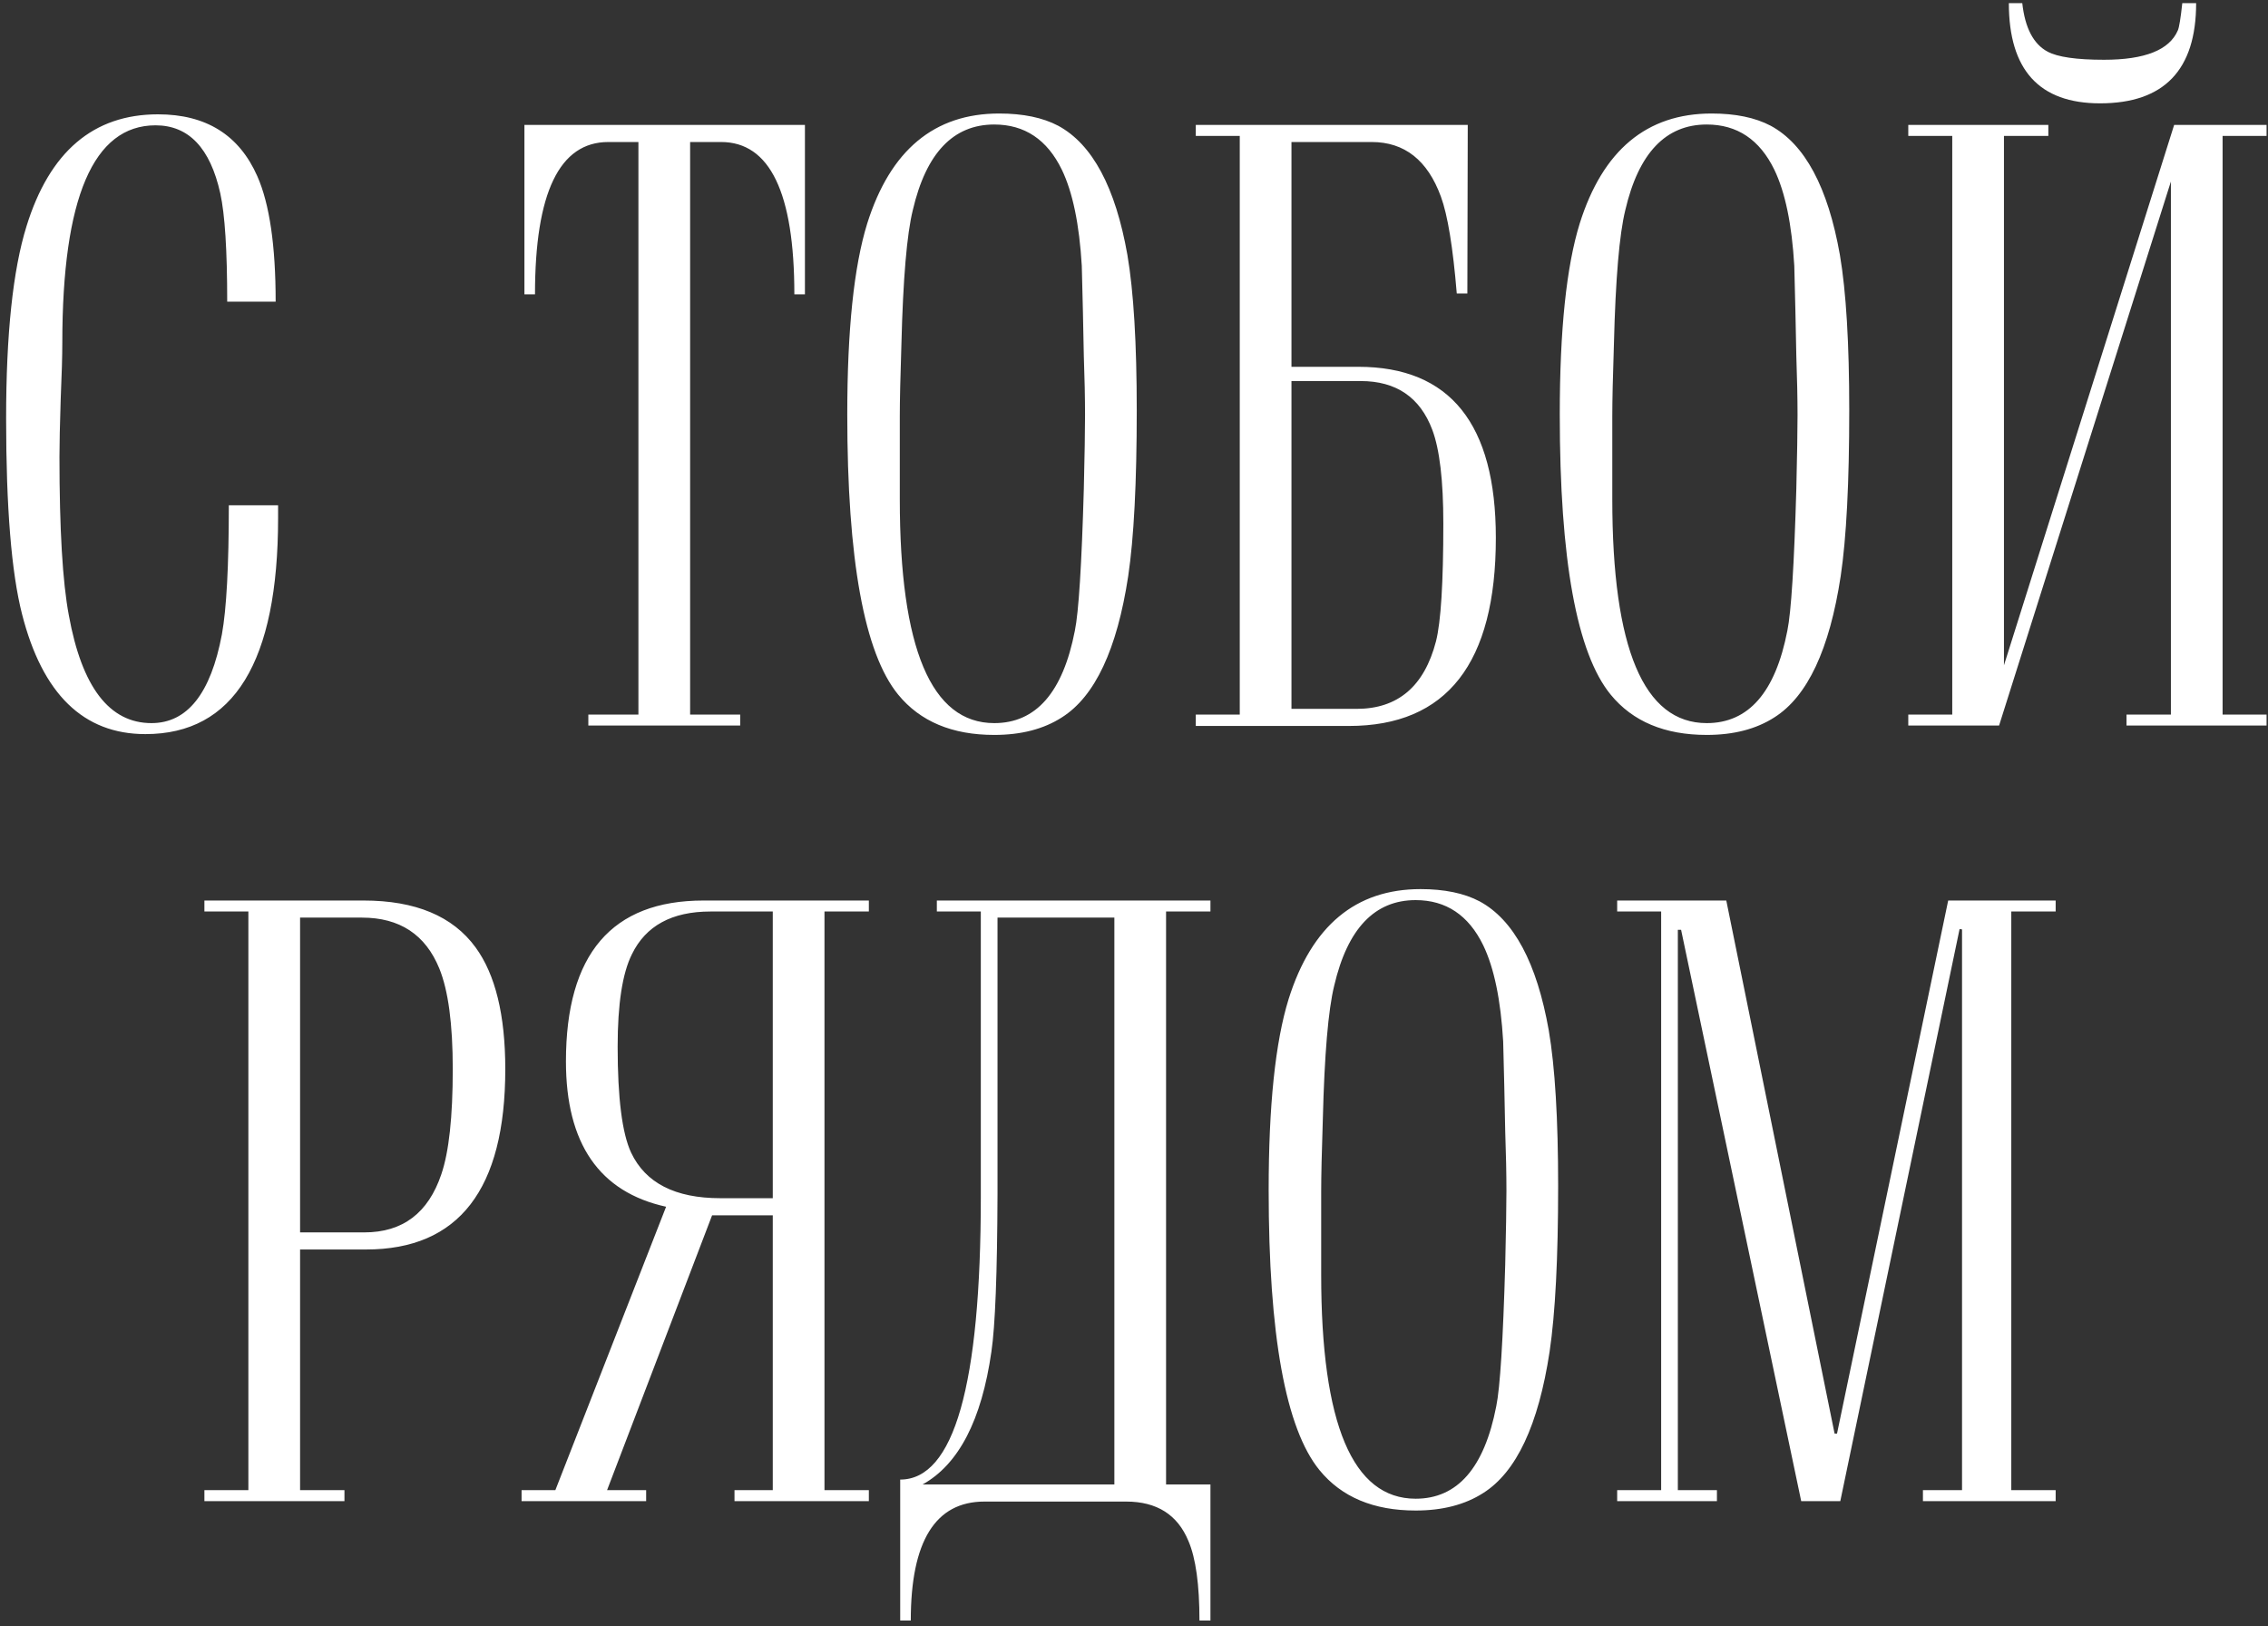 <?xml version="1.0" encoding="UTF-8"?> <svg xmlns="http://www.w3.org/2000/svg" width="272" height="195" viewBox="0 0 272 195" fill="none"><rect x="0" y="0" width="272" height="195" fill="#333333" stroke="none"/><path d="M27.443 60.584H33.352V62.098C33.352 79.383 28.046 88.025 17.434 88.025C10.012 88.025 5.08 83.224 2.639 73.621C1.369 68.641 0.734 60.828 0.734 50.184C0.734 40.06 1.548 32.378 3.176 27.137C5.943 18.185 11.2 13.709 18.947 13.709C24.709 13.709 28.68 16.183 30.861 21.131C32.326 24.451 33.059 29.464 33.059 36.17H27.248C27.248 30.018 26.971 25.688 26.418 23.182C25.213 17.745 22.626 15.027 18.654 15.027C11.2 15.027 7.473 23.719 7.473 41.102C7.473 42.632 7.408 44.91 7.277 47.938C7.18 50.965 7.131 53.243 7.131 54.773C7.131 63.465 7.505 69.796 8.254 73.768C9.816 82.394 13.12 86.707 18.166 86.707C22.463 86.707 25.279 83.159 26.613 76.062C27.167 73.003 27.443 67.843 27.443 60.584ZM82.766 17.029V85.682H88.772V87H70.559V85.682H76.564V17.029H72.951C67.092 17.029 64.162 23.116 64.162 35.291H62.893V14.979H96.535V35.291H95.266C95.266 23.116 92.336 17.029 86.477 17.029H82.766ZM101.613 49.695C101.613 39.572 102.411 31.938 104.006 26.795C106.773 18.006 112.046 13.611 119.826 13.611C122.691 13.611 125.051 14.1 126.906 15.076C131.008 17.29 133.775 22.449 135.207 30.555C135.956 34.949 136.33 41.167 136.33 49.207C136.33 57.866 135.988 64.49 135.305 69.08C133.97 77.869 131.317 83.517 127.346 86.023C125.165 87.423 122.463 88.123 119.24 88.123C114.195 88.123 110.354 86.512 107.717 83.289C103.648 78.309 101.613 67.111 101.613 49.695ZM107.912 59.852C107.912 77.755 111.688 86.707 119.24 86.707C124.253 86.707 127.476 83.012 128.908 75.623C129.364 73.409 129.722 67.745 129.982 58.631C130.08 54.562 130.129 51.616 130.129 49.793C130.129 47.775 130.08 45.398 129.982 42.664C129.917 39.083 129.836 35.486 129.738 31.873C129.445 26.893 128.648 23.051 127.346 20.35C125.588 16.736 122.886 14.93 119.24 14.93C114.325 14.93 111.07 18.348 109.475 25.184C108.758 28.081 108.303 33.435 108.107 41.248C107.977 45.187 107.912 48.068 107.912 49.891V59.852ZM154.885 17.029V43.982H162.893C173.895 43.982 179.396 50.818 179.396 64.49C179.396 79.529 173.521 87.049 161.77 87.049H143.41V85.682H148.684V16.297H143.41V14.979H176.027L175.979 35.193H174.709C174.253 29.66 173.618 25.786 172.805 23.572C171.21 19.21 168.443 17.029 164.504 17.029H154.885ZM154.885 45.691V84.998H162.697C167.645 84.998 170.819 82.296 172.219 76.893C172.805 74.581 173.098 69.878 173.098 62.781C173.098 57.638 172.658 53.895 171.779 51.551C170.314 47.645 167.45 45.691 163.186 45.691H154.885ZM187.062 49.695C187.062 39.572 187.86 31.938 189.455 26.795C192.222 18.006 197.495 13.611 205.275 13.611C208.14 13.611 210.5 14.1 212.355 15.076C216.457 17.29 219.224 22.449 220.656 30.555C221.405 34.949 221.779 41.167 221.779 49.207C221.779 57.866 221.438 64.49 220.754 69.08C219.419 77.869 216.766 83.517 212.795 86.023C210.614 87.423 207.912 88.123 204.689 88.123C199.644 88.123 195.803 86.512 193.166 83.289C189.097 78.309 187.062 67.111 187.062 49.695ZM193.361 59.852C193.361 77.755 197.137 86.707 204.689 86.707C209.702 86.707 212.925 83.012 214.357 75.623C214.813 73.409 215.171 67.745 215.432 58.631C215.529 54.562 215.578 51.616 215.578 49.793C215.578 47.775 215.529 45.398 215.432 42.664C215.367 39.083 215.285 35.486 215.188 31.873C214.895 26.893 214.097 23.051 212.795 20.35C211.037 16.736 208.335 14.93 204.689 14.93C199.774 14.93 196.519 18.348 194.924 25.184C194.208 28.081 193.752 33.435 193.557 41.248C193.426 45.187 193.361 48.068 193.361 49.891V59.852ZM228.859 87V85.682H234.133V16.297H228.859V14.979H245.656V16.297H240.334V79.773L260.744 14.979H271.828V16.297H266.555V85.682H271.828V87H255.031V85.682H260.354V21.766L239.748 87H228.859ZM240.92 0.379H242.531C242.857 3.341 243.866 5.278 245.559 6.189C246.763 6.84 249.025 7.166 252.346 7.166C257.229 7.166 260.174 5.994 261.184 3.65C261.346 3.292 261.525 2.202 261.721 0.379H263.381C263.381 8.387 259.54 12.391 251.857 12.391C244.566 12.391 240.92 8.387 240.92 0.379ZM24.514 107.979H43.605C49.823 107.979 54.299 109.85 57.033 113.594C59.41 116.849 60.598 121.715 60.598 128.193C60.598 142.614 55.031 149.824 43.898 149.824H35.988V178.682H41.31V180H24.514V178.682H29.787V109.297H24.514V107.979ZM35.988 147.773H43.703C48.293 147.773 51.369 145.446 52.932 140.791C53.843 138.122 54.299 133.923 54.299 128.193C54.299 122.79 53.762 118.77 52.688 116.133C51.027 112.064 47.935 110.029 43.41 110.029H35.988V147.773ZM104.201 107.979V109.297H98.879V178.682H104.201V180H88.088V178.682H92.678V145.723H85.402L72.805 178.682H77.492V180H62.551V178.682H66.603L79.885 144.697C71.877 142.939 67.873 137.129 67.873 127.266C67.873 114.408 73.374 107.979 84.377 107.979H104.201ZM92.678 143.672V109.297H85.207C80.585 109.297 77.443 111.006 75.783 114.424C74.644 116.702 74.074 120.397 74.074 125.508C74.074 131.66 74.611 135.892 75.686 138.203C77.411 141.849 80.975 143.672 86.379 143.672H92.678ZM145.168 107.979V109.297H139.846V177.998H145.168V194.307H143.85C143.85 190.01 143.41 186.836 142.531 184.785C141.229 181.628 138.739 180.049 135.061 180.049H118.068C112.176 180.049 109.23 184.801 109.23 194.307H107.961V177.412C114.406 177.412 117.629 166.1 117.629 143.477V109.297H112.355V107.979H145.168ZM119.631 110.029V143.135C119.598 152.705 119.354 159.02 118.898 162.08C117.727 170.283 114.976 175.589 110.646 177.998H133.645V110.029H119.631ZM152.15 142.695C152.15 132.572 152.948 124.938 154.543 119.795C157.31 111.006 162.583 106.611 170.363 106.611C173.228 106.611 175.588 107.1 177.443 108.076C181.545 110.29 184.312 115.449 185.744 123.555C186.493 127.949 186.867 134.167 186.867 142.207C186.867 150.866 186.525 157.49 185.842 162.08C184.507 170.869 181.854 176.517 177.883 179.023C175.702 180.423 173 181.123 169.777 181.123C164.732 181.123 160.891 179.512 158.254 176.289C154.185 171.309 152.15 160.111 152.15 142.695ZM158.449 152.852C158.449 170.755 162.225 179.707 169.777 179.707C174.79 179.707 178.013 176.012 179.445 168.623C179.901 166.41 180.259 160.745 180.52 151.631C180.617 147.562 180.666 144.616 180.666 142.793C180.666 140.775 180.617 138.398 180.52 135.664C180.454 132.083 180.373 128.486 180.275 124.873C179.982 119.893 179.185 116.051 177.883 113.35C176.125 109.736 173.423 107.93 169.777 107.93C164.862 107.93 161.607 111.348 160.012 118.184C159.296 121.081 158.84 126.436 158.645 134.248C158.514 138.187 158.449 141.068 158.449 142.891V152.852ZM246.535 107.979V109.297H241.213V178.682H246.535V180H230.617V178.682H235.305V111.445L235.012 111.396L220.705 180H216.018L201.613 111.494H201.223V178.682H205.91V180H193.947V178.682H199.221V109.297H193.947V107.979H207.033L220.021 171.895H220.314L233.645 107.979H246.535Z" fill="white"></path></svg> 